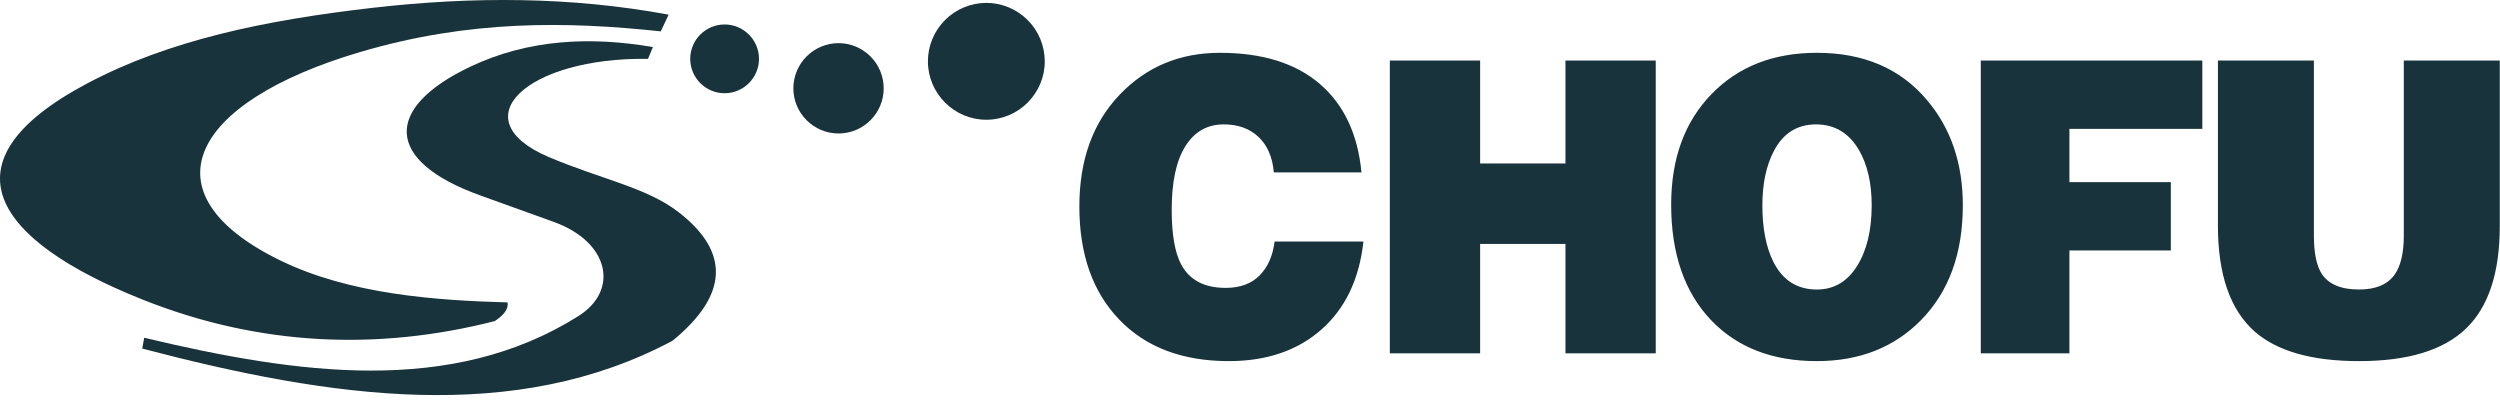 <svg width="209" height="34" viewBox="0 0 209 34" fill="none" xmlns="http://www.w3.org/2000/svg">
<path fill-rule="evenodd" clip-rule="evenodd" d="M113.819 14.411H106.492C106.382 13.142 105.958 12.156 105.216 11.452C104.474 10.749 103.503 10.399 102.305 10.399C100.93 10.399 99.862 11.005 99.099 12.218C98.335 13.431 97.954 15.204 97.954 17.539C97.954 19.581 98.215 21.099 98.739 22.096C99.437 23.41 100.679 24.067 102.469 24.067C103.669 24.067 104.612 23.721 105.298 23.032C105.985 22.34 106.406 21.392 106.557 20.191H113.984C113.636 23.342 112.463 25.795 110.468 27.552C108.47 29.309 105.892 30.189 102.73 30.189C98.848 30.189 95.794 29.032 93.571 26.719C91.346 24.409 90.234 21.256 90.234 17.267C90.234 13.39 91.352 10.28 93.587 7.934C95.823 5.587 98.62 4.415 101.979 4.415C105.534 4.415 108.32 5.282 110.337 7.017C112.353 8.749 113.514 11.214 113.819 14.411ZM123.739 29.541H116.19V5.059H123.739V13.663H130.872V5.059H138.42V29.541H130.872V20.395H123.739V29.541ZM151.885 4.414C155.803 4.414 158.871 5.728 161.089 8.358C163.091 10.715 164.092 13.651 164.092 17.165C164.092 21.201 162.919 24.409 160.573 26.787C158.334 29.053 155.438 30.189 151.884 30.189C148.183 30.189 145.244 29.053 143.068 26.787C140.829 24.453 139.71 21.222 139.71 17.098C139.71 13.267 140.829 10.195 143.068 7.882C145.307 5.57 148.249 4.414 151.885 4.414ZM151.821 10.399C150.252 10.399 149.076 11.136 148.303 12.608C147.657 13.831 147.335 15.351 147.335 17.165C147.335 19.069 147.634 20.632 148.238 21.858C149.014 23.42 150.229 24.204 151.887 24.204C153.308 24.204 154.428 23.551 155.245 22.248C156.064 20.945 156.473 19.25 156.473 17.165C156.473 15.306 156.117 13.765 155.408 12.54C154.566 11.112 153.372 10.399 151.821 10.399ZM173.004 29.541H165.593V5.059H184.115V10.772H173.004V15.226H181.481V20.939H173.004V29.541ZM185.418 18.865V5.059H193.442V19.714C193.442 21.142 193.659 22.197 194.088 22.877C194.657 23.759 195.698 24.203 197.216 24.203C198.6 24.203 199.585 23.794 200.175 22.979C200.697 22.253 200.957 21.166 200.957 19.714V5.059H208.981V18.899C208.981 22.798 208.041 25.654 206.16 27.467C204.278 29.28 201.296 30.189 197.216 30.189C193.273 30.189 190.36 29.36 188.479 27.706C186.437 25.892 185.418 22.945 185.418 18.865ZM55.241 2.622C47.367 1.782 39.238 1.653 30.118 4.346C15.802 8.574 12.051 16.198 23.385 21.751C29.238 24.619 36.495 25.118 42.434 25.281C42.516 25.802 42.16 26.322 41.367 26.841C31.541 29.352 21.616 28.918 11.892 25.034C-0.382 20.136 -5.147 13.564 7.294 6.973C14.129 3.352 22.132 1.688 31.186 0.65C39.553 -0.308 47.771 -0.28 55.899 1.225L55.241 2.622Z" fill="#18333B"/>
<path fill-rule="evenodd" clip-rule="evenodd" d="M54.584 3.935L54.173 4.92C44.089 4.769 38.441 9.97 45.881 13.13C50.258 14.988 54.044 15.664 56.718 17.728C61.056 21.077 60.878 24.68 56.226 28.483C43.052 35.523 27.698 33.293 11.891 29.141L12.055 28.237C24.864 31.286 37.719 33.108 48.345 26.43C51.803 24.259 50.926 20.217 46.292 18.55L40.134 16.332C32.128 13.45 32.074 9.019 39.314 5.577C44.193 3.257 49.419 3.045 54.584 3.935ZM60.577 2.046C62.16 2.046 63.451 3.338 63.451 4.92C63.451 6.503 62.161 7.794 60.577 7.794C58.993 7.794 57.703 6.504 57.703 4.92C57.703 3.336 58.994 2.046 60.577 2.046Z" fill="#18333B"/>
<path fill-rule="evenodd" clip-rule="evenodd" d="M61.645 3.032C62.368 3.032 62.959 3.623 62.959 4.346C62.959 5.069 62.368 5.659 61.645 5.659C60.922 5.659 60.331 5.069 60.331 4.346C60.331 3.623 60.921 3.032 61.645 3.032Z" fill="#18333B"/>
<path fill-rule="evenodd" clip-rule="evenodd" d="M70.102 3.606C71.103 3.608 72.062 4.007 72.77 4.715C73.478 5.422 73.876 6.382 73.878 7.383C73.878 9.463 72.183 11.159 70.102 11.159C68.021 11.159 66.325 9.463 66.325 7.383C66.327 6.382 66.726 5.422 67.433 4.715C68.141 4.007 69.101 3.608 70.102 3.606Z" fill="#18333B"/>
<path fill-rule="evenodd" clip-rule="evenodd" d="M71.505 4.902C72.456 4.902 73.231 5.678 73.231 6.629C73.231 7.58 72.456 8.356 71.505 8.356C70.554 8.356 69.778 7.58 69.778 6.629C69.778 5.678 70.554 4.902 71.505 4.902Z" fill="#18333B"/>
<path fill-rule="evenodd" clip-rule="evenodd" d="M82.458 0.241C83.753 0.243 84.994 0.759 85.91 1.674C86.825 2.59 87.341 3.831 87.343 5.126C87.343 7.817 85.148 10.011 82.458 10.011C79.768 10.011 77.573 7.817 77.573 5.126C77.575 3.831 78.091 2.59 79.006 1.674C79.922 0.759 81.163 0.243 82.458 0.241Z" fill="#18333B"/>
<path fill-rule="evenodd" clip-rule="evenodd" d="M84.272 1.915C85.502 1.915 86.505 2.919 86.505 4.149C86.504 4.741 86.269 5.308 85.85 5.727C85.432 6.145 84.864 6.381 84.272 6.382C83.68 6.381 83.113 6.145 82.694 5.727C82.276 5.308 82.04 4.741 82.039 4.149C82.039 2.919 83.041 1.915 84.272 1.915Z" fill="#18333B"/>
</svg>
